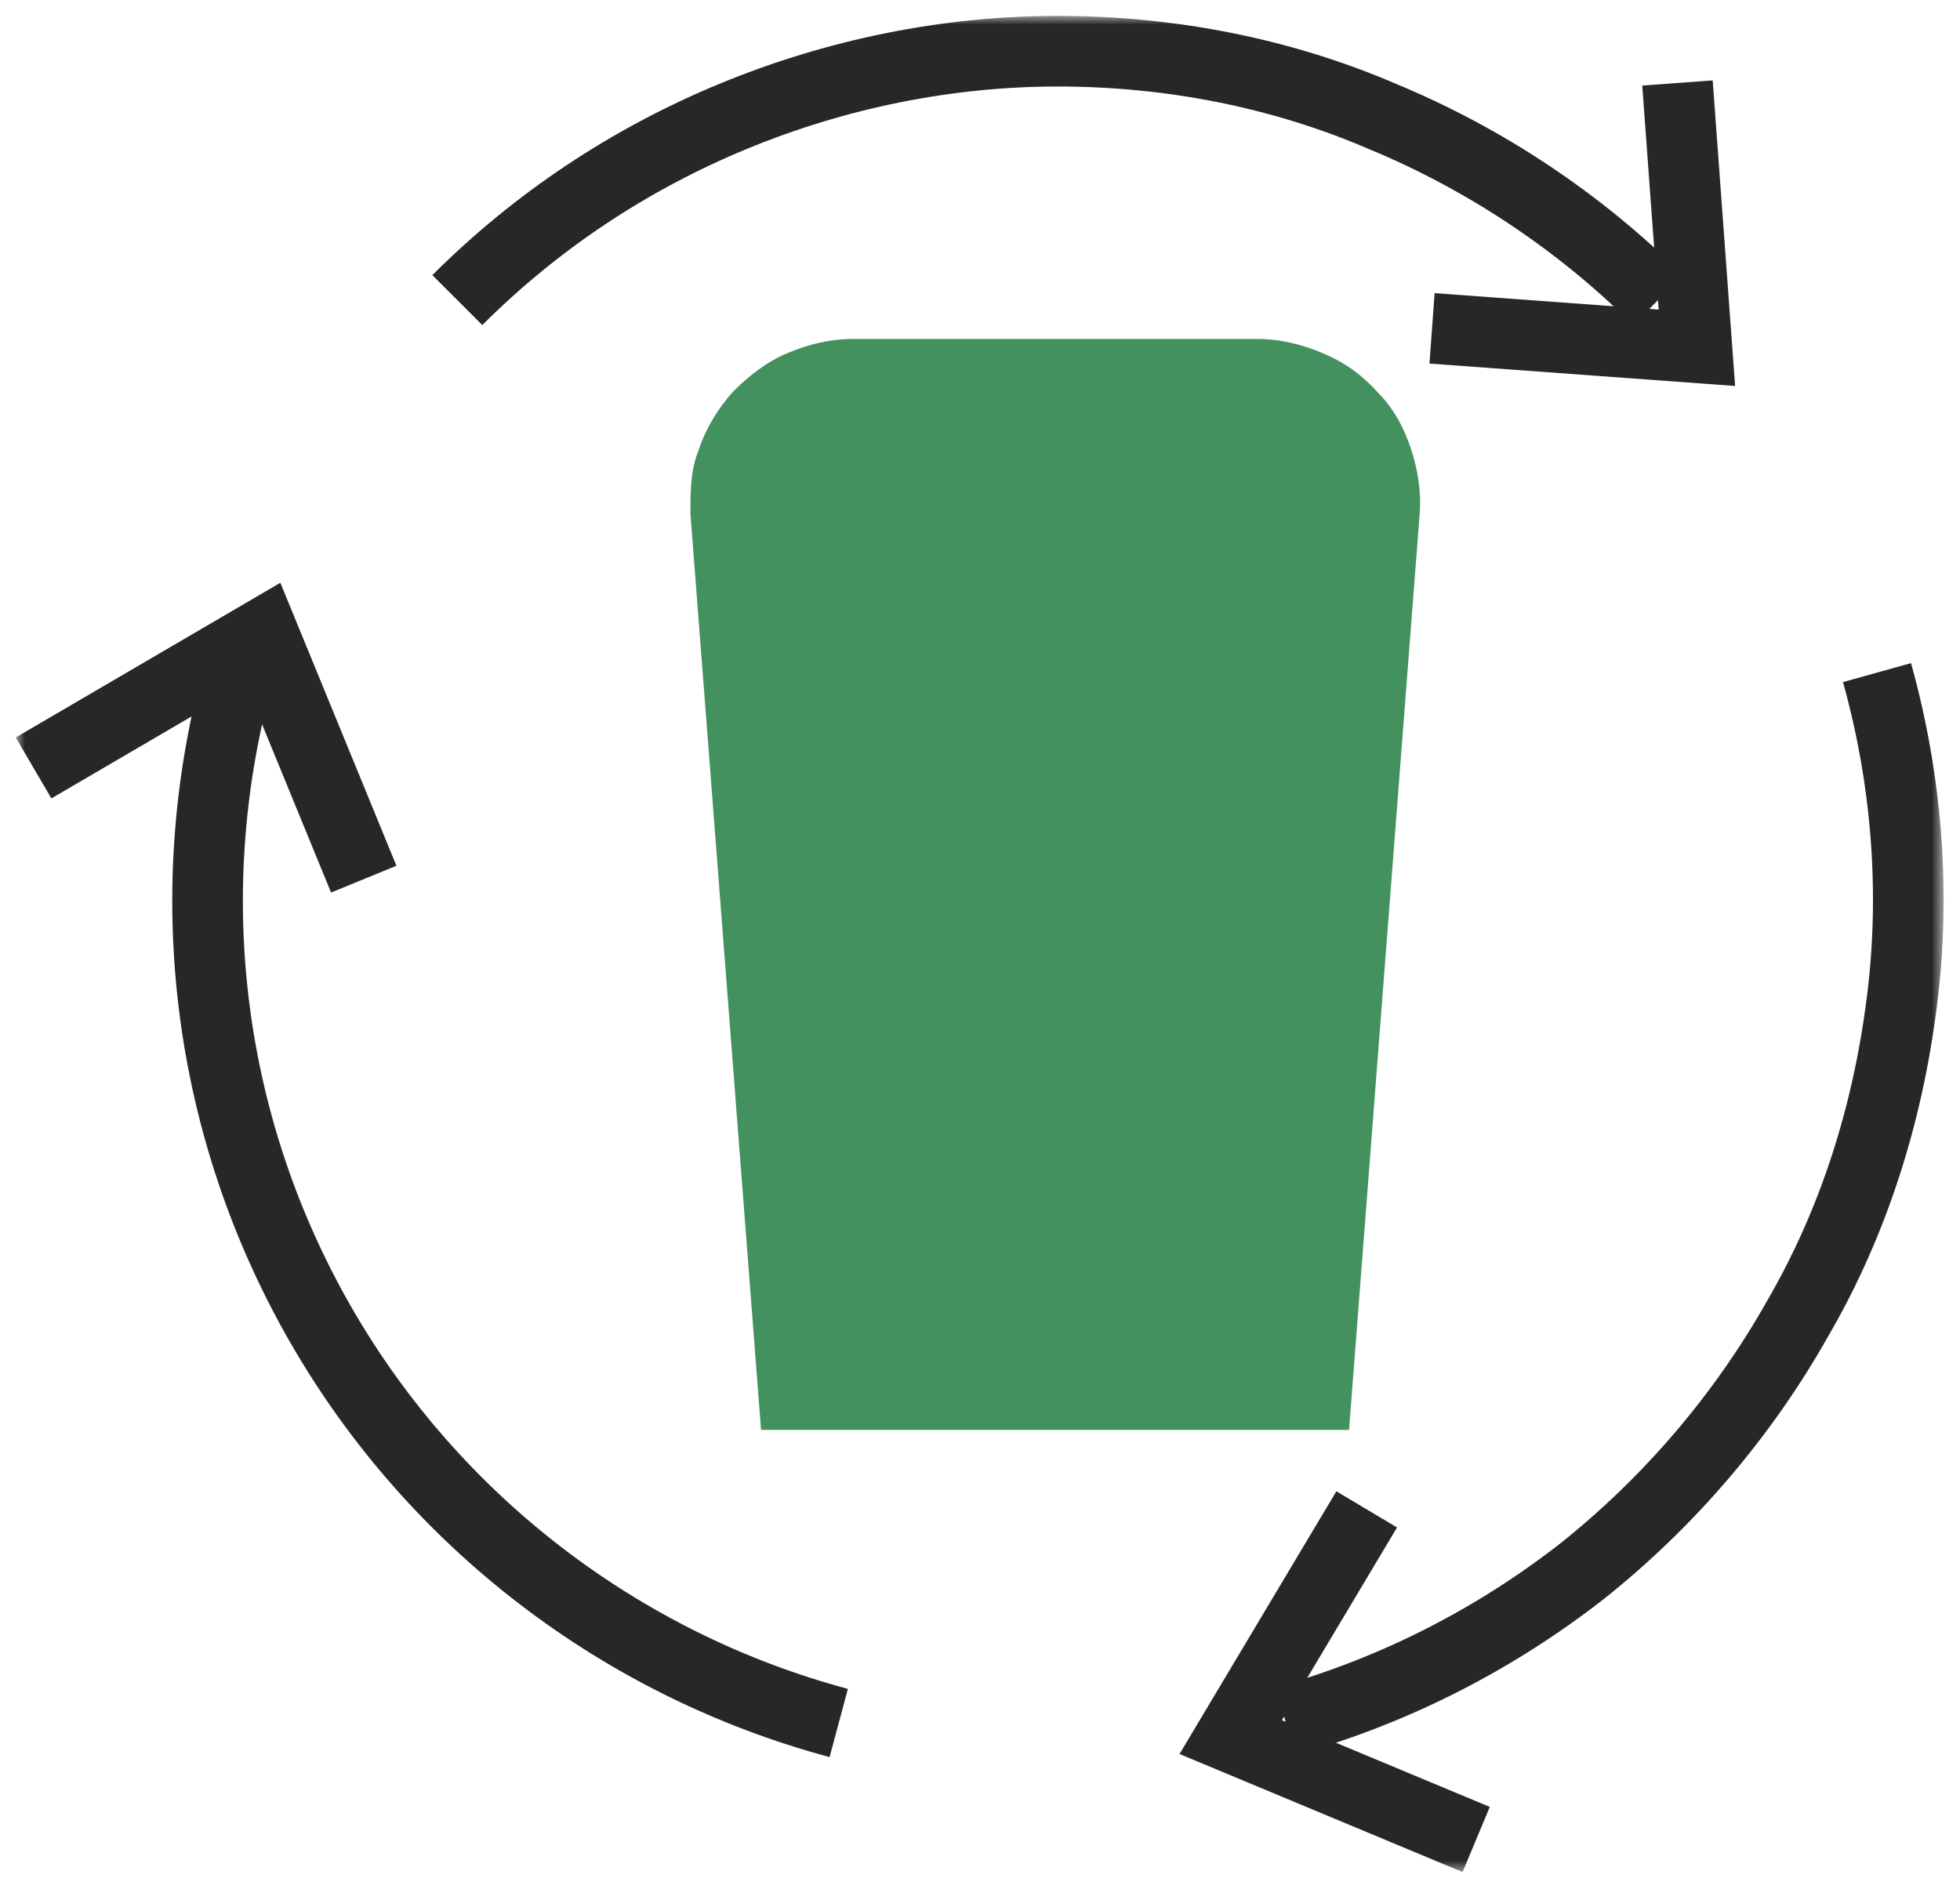 <?xml version="1.0" encoding="UTF-8"?>
<svg id="Layer_1" data-name="Layer 1" xmlns="http://www.w3.org/2000/svg" xmlns:xlink="http://www.w3.org/1999/xlink" version="1.1" viewBox="0 0 111 107">
  <defs>
    <mask id="mask" x=".9" y=".9" width="109.2" height="105.2" maskUnits="userSpaceOnUse">
      <g id="mask0_3373_46246" data-name="mask0 3373 46246">
        <path d="M110.1.9H.9v105.2h109.2V.9Z" fill="#fff" stroke-width="0"/>
      </g>
    </mask>
  </defs>
  <path d="M76.3,81h-33.2l-4-51.9c0-1.3,0-2.5.5-3.7.4-1.2,1.1-2.3,1.9-3.2.9-.9,1.9-1.7,3.1-2.2s2.4-.8,3.7-.8h22.9c1.3,0,2.5.3,3.7.8,1.2.5,2.2,1.2,3.1,2.2.9.9,1.5,2,1.9,3.2.4,1.2.6,2.5.5,3.7l-4,51.9Z" fill="#449160" stroke-width="0"/>
  <g mask="url(#mask)">
    <g>
      <path d="M20.6,49.8l-5.7-13.9-13,7.6" fill="none" stroke="#282726" stroke-miterlimit="10" stroke-width="4"/>
      <path d="M77.4,85.5l-7.7,12.9,13.9,5.8" fill="none" stroke="#282726" stroke-miterlimit="10" stroke-width="4"/>
      <path d="M81.1,18.6l15,1.1-1.1-15" fill="none" stroke="#282726" stroke-miterlimit="10" stroke-width="4"/>
      <path d="M47.5,97.6c-12.3-3.3-22.9-11.4-29.3-22.5-6.4-11.1-8.1-24.2-4.8-36.6" fill="none" stroke="#282726" stroke-miterlimit="10" stroke-width="4"/>
      <path d="M25.9,17c4.5-4.5,9.8-8,15.6-10.4,5.8-2.4,12.1-3.7,18.4-3.7s12.6,1.2,18.4,3.7c5.8,2.4,11.2,6,15.6,10.4" fill="none" stroke="#282726" stroke-miterlimit="10" stroke-width="4"/>
      <path d="M106.3,38.1c1.7,6.1,2.2,12.5,1.4,18.7-.8,6.3-2.7,12.4-5.9,17.9-3.1,5.5-7.3,10.4-12.2,14.3-5,3.9-10.7,6.8-16.8,8.5" fill="none" stroke="#282726" stroke-miterlimit="10" stroke-width="4"/>
    </g>
  </g>
</svg>